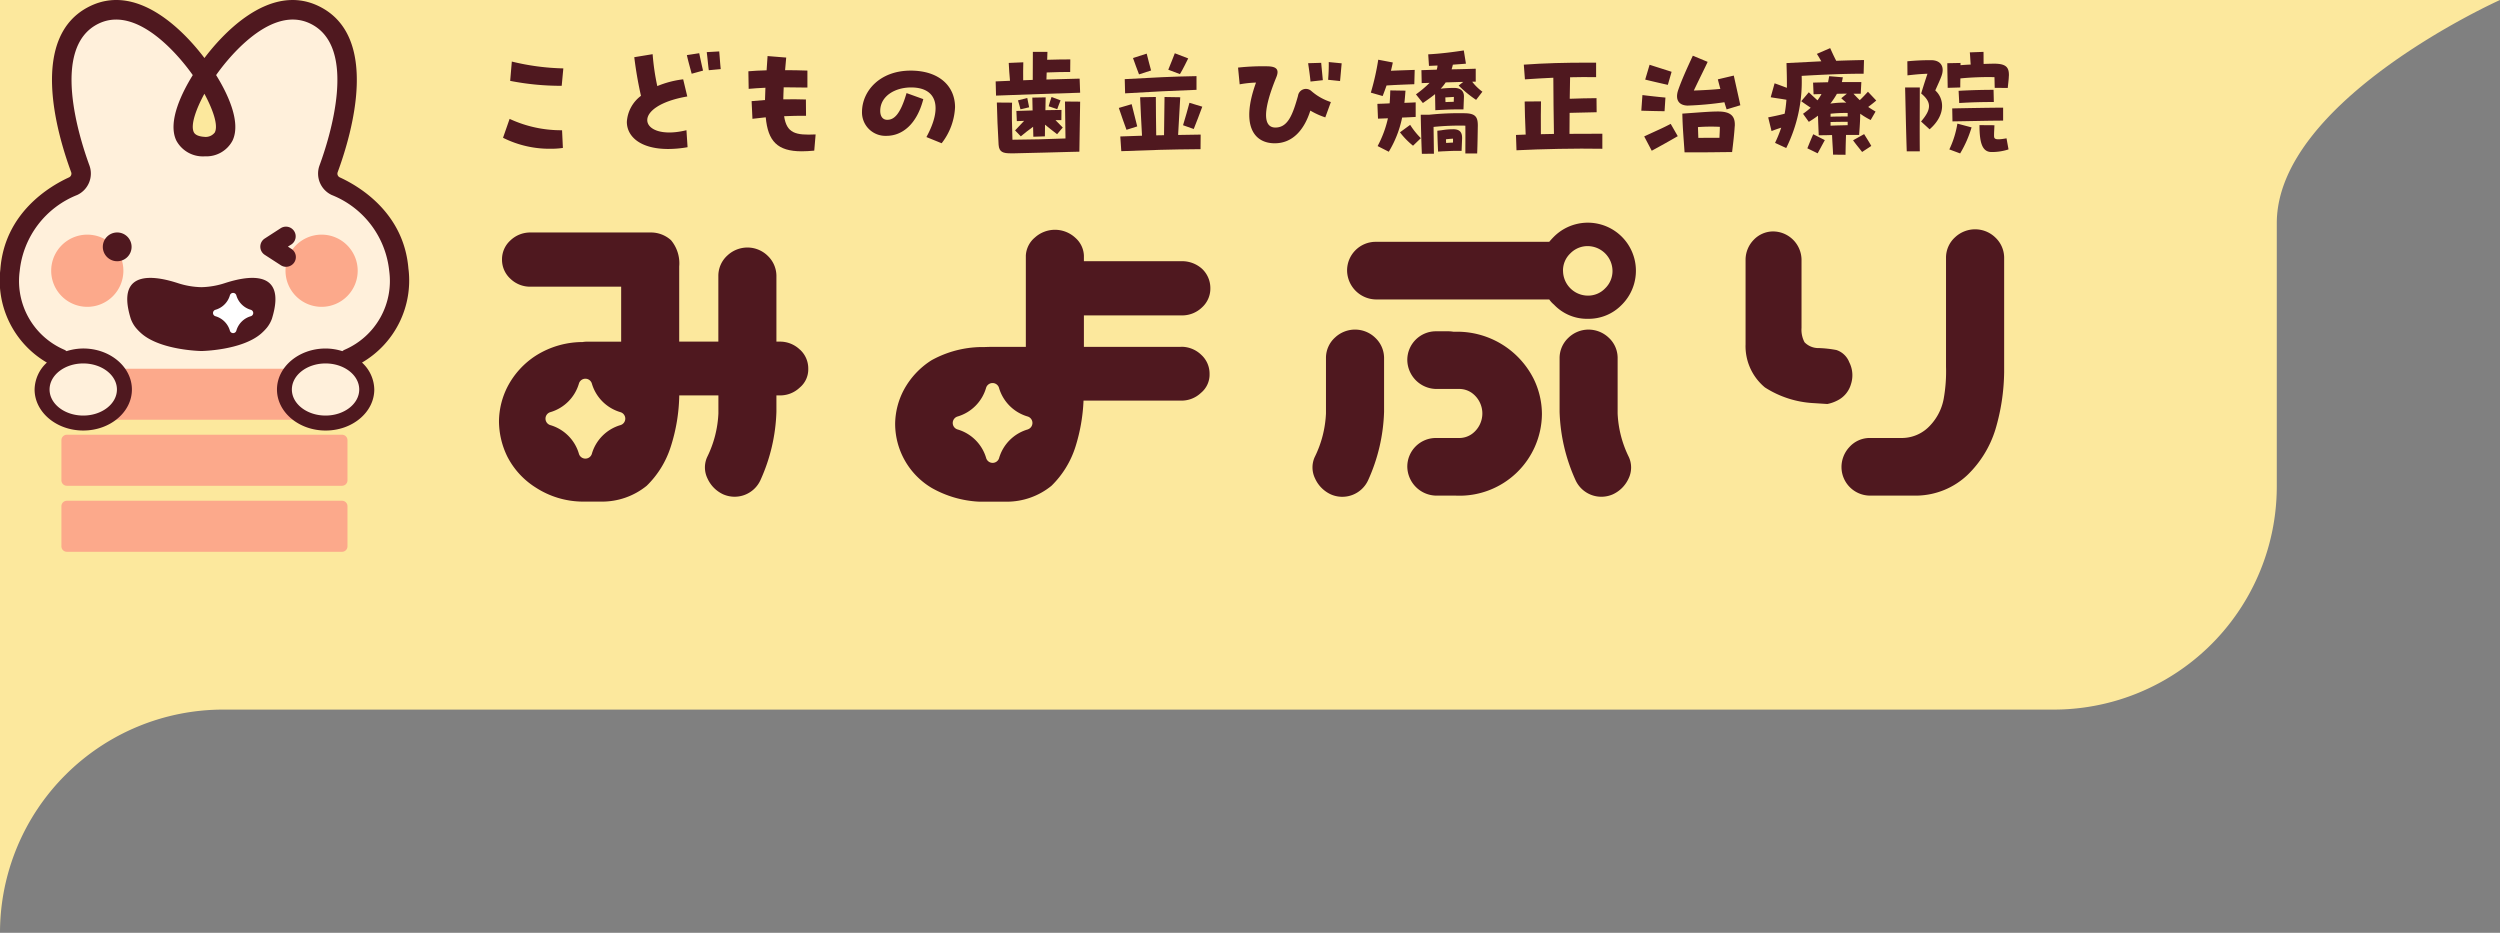 <svg xmlns="http://www.w3.org/2000/svg" width="224" height="83.58" viewBox="0 0 224 83.58">
  <rect x="0" y="0" width="224" height="83.58" fill="#808080" stroke="none"/>
  <g id="グループ_76746" data-name="グループ 76746" transform="translate(13839 15647)">
    <path id="パス_34812" data-name="パス 34812" d="M204,37v6.58a20,20,0,0,1-20,20H20a20,20,0,0,0-20,20V0H224s-20,8.954-20,20" transform="translate(-13839 -15647)" fill="#fce89d"/>
    <g id="svg" transform="translate(-13839 -15647)">
      <path id="パス_34433" data-name="パス 34433" d="M35.716,24.181c-.335-4.514-3.832-6.688-5.652-7.52a1.235,1.235,0,0,1-.641-1.553C30.548,12.054,33.077,3.7,28.17,1.315c-4.8-2.33-9.618,5.007-9.618,5.007s-.1.146-.255.379c.908,1.382,3.79,6.2,0,6.416-3.79-.218-.908-5.034,0-6.416-.153-.232-.255-.379-.255-.379S13.22-1.015,8.425,1.315C3.517,3.7,6.048,12.054,7.172,15.107A1.236,1.236,0,0,1,6.53,16.66c-1.819.832-5.316,3.007-5.651,7.52a7.593,7.593,0,0,0,4.539,7.943,29.875,29.875,0,0,0,25.759,0,7.594,7.594,0,0,0,4.539-7.943" transform="translate(0.02 0.02)" fill="#fff0db"/>
      <path id="パス_34434" data-name="パス 34434" d="M30.519,36.842H5.862a.487.487,0,0,1-.487-.486v-3.6a.487.487,0,0,1,.487-.486H30.519a.487.487,0,0,1,.487.486v3.6a.487.487,0,0,1-.487.486" transform="translate(0.128 0.766)" fill="#fca98b"/>
      <path id="パス_34435" data-name="パス 34435" d="M30.519,42.622H5.862a.487.487,0,0,1-.487-.486v-3.6a.487.487,0,0,1,.487-.486H30.519a.487.487,0,0,1,.487.486v3.6a.487.487,0,0,1-.487.486" transform="translate(0.128 0.903)" fill="#fca98b"/>
      <path id="パス_34436" data-name="パス 34436" d="M30.519,48.4H5.862a.487.487,0,0,1-.487-.486v-3.6a.487.487,0,0,1,.487-.486H30.519a.487.487,0,0,1,.487.486v3.6a.487.487,0,0,1-.487.486" transform="translate(0.128 1.04)" fill="#fca98b"/>
      <path id="パス_34437" data-name="パス 34437" d="M11.061,34.162c0,1.659-1.651,3-3.689,3s-3.69-1.345-3.69-3,1.652-3,3.69-3,3.689,1.345,3.689,3" transform="translate(0.087 0.739)" fill="#fff0db"/>
      <path id="パス_34438" data-name="パス 34438" d="M24.9,34.162c0,1.659,1.651,3,3.689,3s3.69-1.345,3.69-3-1.652-3-3.69-3-3.689,1.345-3.689,3" transform="translate(0.591 0.739)" fill="#fff0db"/>
      <path id="パス_34439" data-name="パス 34439" d="M10.949,23.771a3.234,3.234,0,1,1-3.234-3.234,3.234,3.234,0,0,1,3.234,3.234" transform="translate(0.106 0.487)" fill="#fca98b"/>
      <path id="パス_34440" data-name="パス 34440" d="M11.576,21.635a1.289,1.289,0,1,1-1.289-1.289,1.289,1.289,0,0,1,1.289,1.289" transform="translate(0.214 0.483)" fill="#4f181f"/>
      <path id="パス_34441" data-name="パス 34441" d="M19.914,24.781a7.28,7.28,0,0,1-2.137.373,7.28,7.28,0,0,1-2.138-.373c-1.439-.462-5.687-1.611-4.184,3.207a2.813,2.813,0,0,0,.442.791,4.751,4.751,0,0,0,.543.552c1.749,1.492,5.348,1.544,5.348,1.544s3.576-.052,5.324-1.544a4.825,4.825,0,0,0,.542-.552,2.823,2.823,0,0,0,.444-.791c1.5-4.819-2.747-3.669-4.185-3.207" transform="translate(0.264 0.577)" fill="#4f181f"/>
      <path id="パス_34442" data-name="パス 34442" d="M22.032,27.724a1.891,1.891,0,0,0-1.3,1.3.3.3,0,0,1-.575,0,1.893,1.893,0,0,0-1.3-1.3.3.3,0,0,1,0-.575,1.893,1.893,0,0,0,1.3-1.3.3.3,0,0,1,.575,0,1.891,1.891,0,0,0,1.3,1.3.3.3,0,0,1,0,.575" transform="translate(0.443 0.609)" fill="#fff"/>
      <path id="パス_34443" data-name="パス 34443" d="M24.988,23.771a3.234,3.234,0,1,0,3.234-3.234,3.234,3.234,0,0,0-3.234,3.234" transform="translate(0.593 0.487)" fill="#fca98b"/>
      <path id="パス_34444" data-name="パス 34444" d="M36.6,24.138c-.377-5.074-4.432-7.458-6.158-8.247a.368.368,0,0,1-.186-.462c1.319-3.585,3.795-12.21-1.691-14.876C24.022-1.657,19.7,3.361,18.318,5.2,16.909,3.33,12.6-1.652,8.065.553,2.578,3.219,5.055,11.845,6.377,15.429a.371.371,0,0,1-.188.462C4.461,16.68.405,19.065.032,24.138A8.511,8.511,0,0,0,4.2,32.487,3.346,3.346,0,0,0,3.1,34.9c0,2.026,1.955,3.675,4.359,3.675s4.36-1.649,4.36-3.675-1.955-3.675-4.36-3.675a5.029,5.029,0,0,0-1.5.239.848.848,0,0,0-.22-.137,6.7,6.7,0,0,1-3.971-7.063,8.223,8.223,0,0,1,5.146-6.792,2.118,2.118,0,0,0,1.1-2.645c-.9-2.45-3.508-10.607.817-12.709C12.578.3,16.644,5.83,17.272,6.729c-.9,1.457-2.3,4.146-1.472,5.868a2.7,2.7,0,0,0,2.567,1.41,2.648,2.648,0,0,0,2.468-1.41c.825-1.728-.575-4.43-1.471-5.868.557-.8,4.663-6.449,8.446-4.61,4.324,2.1,1.719,10.259.817,12.71a2.117,2.117,0,0,0,1.1,2.644,8.225,8.225,0,0,1,5.146,6.794A6.707,6.707,0,0,1,30.9,31.328a.836.836,0,0,0-.223.136,5.02,5.02,0,0,0-1.5-.238c-2.4,0-4.36,1.648-4.36,3.675s1.956,3.675,4.36,3.675,4.359-1.649,4.359-3.675a3.347,3.347,0,0,0-1.1-2.415,8.514,8.514,0,0,0,4.169-8.35M10.477,34.9c0,1.287-1.352,2.334-3.018,2.334S4.441,36.189,4.441,34.9s1.353-2.335,3.018-2.335,3.018,1.047,3.018,2.335m8.788-23.057a1.021,1.021,0,0,1-.9.423c-.542-.031-.877-.173-1-.422-.316-.66.228-2.119.949-3.444.713,1.317,1.261,2.778.944,3.443m9.912,25.391c-1.665,0-3.018-1.047-3.018-2.334s1.353-2.335,3.018-2.335,3.017,1.047,3.017,2.335-1.353,2.334-3.017,2.334" transform="translate(0)" fill="#4f181f"/>
      <path id="パス_34445" data-name="パス 34445" d="M25.1,23.438a.87.87,0,0,1-.472-.139l-1.448-.937a.871.871,0,0,1,0-1.462l1.448-.936a.871.871,0,0,1,.946,1.462l-.318.2.318.206a.871.871,0,0,1-.474,1.6" transform="translate(0.541 0.471)" fill="#4f181f"/>
      <path id="パス_34446" data-name="パス 34446" d="M48.326,13.2a9.275,9.275,0,0,1-4.3-.983l.59-1.694a10.946,10.946,0,0,0,4.7,1.019l.074,1.585a7.3,7.3,0,0,1-1.068.074M44.667,7.118l.147-1.731A21.175,21.175,0,0,0,49.43,6l-.146,1.56a23.526,23.526,0,0,1-4.617-.442" transform="translate(1.045 0.128)" fill="#4f181f"/>
      <path id="パス_34447" data-name="パス 34447" d="M56.693,10.651c0,.835,1.313,1.45,3.511.909l.1,1.522a10.083,10.083,0,0,1-1.732.16c-2.5,0-3.708-1.117-3.708-2.43a3.161,3.161,0,0,1,1.265-2.333,34.685,34.685,0,0,1-.6-3.462l1.645-.27a21.011,21.011,0,0,0,.417,2.86A8.667,8.667,0,0,1,59.911,7l.368,1.536c-2.492.429-3.585,1.363-3.585,2.111M61.347,4.66c.122.576.221,1.043.343,1.559L60.672,6.5c-.135-.516-.318-1.142-.43-1.67Zm1.928,1.424-1.069.1c-.073-.516-.1-.97-.184-1.621L63.14,4.5c.049.528.073.983.135,1.584" transform="translate(1.302 0.107)" fill="#4f181f"/>
      <path id="パス_34448" data-name="パス 34448" d="M71.526,11.93l-.123,1.45c-.406.037-.774.061-1.118.061-2.2,0-3.032-.921-3.229-3.046-.405.037-.81.086-1.191.135l-.075-1.584c.393-.037.8-.074,1.2-.1l.037-1.1c-.564.025-1.069.06-1.5.1L65.5,6.27c.467-.037,1.02-.074,1.634-.086.024-.4.049-.834.086-1.277l1.67.135c-.037.393-.074.773-.1,1.129.638,0,1.313.012,2,.037V7.73c-.736-.012-1.45-.024-2.124-.024-.012.392-.037.748-.037,1.08.7-.012,1.387-.012,2.026.012l.012,1.461c-.627,0-1.29,0-1.965.037.233,1.535,1.031,1.719,2.824,1.633" transform="translate(1.554 0.116)" fill="#4f181f"/>
      <path id="パス_34449" data-name="パス 34449" d="M81.216,12.133c1.472-2.688.933-4.445-1.376-4.445-1.436,0-2.762.774-2.762,2.1,0,.516.245.8.626.8.6,0,1.167-.455,1.732-2.395l1.5.541c-.577,2.259-1.891,3.29-3.3,3.29A2.1,2.1,0,0,1,75.444,9.9c0-1.9,1.609-3.72,4.359-3.72,2.566,0,3.978,1.4,3.978,3.279a5.655,5.655,0,0,1-1.2,3.229Z" transform="translate(1.791 0.147)" fill="#4f181f"/>
      <path id="パス_34450" data-name="パス 34450" d="M94.713,8.2c-1.713.056-5.474.169-7.536.259l-.034-1.273c.383-.023.811-.034,1.285-.056-.046-.5-.091-1.07-.113-1.6l1.306-.056c-.012.552-.023,1.024-.012,1.61l.857-.034c0-.958,0-2.062.011-2.512h1.306c-.011.2-.011.45-.023.71.709-.024,1.565-.034,2.072-.034l-.01,1.126c-.5,0-1.386.011-2.107.045-.011.214-.021.428-.021.631,1.149-.034,2.218-.068,2.973-.079Zm-1.363.788L94.713,9c-.024,1.52-.057,3.447-.069,4.483l-.968.023c-.822.034-3.243.079-4.9.124H88.5c-.677,0-1.048-.1-1.093-.766-.079-1.273-.135-2.726-.157-3.785l1.363.011c-.034.9-.012,2.1.034,3.322,1.622-.01,3.311-.055,4.753-.113-.012-1.171-.035-2.32-.045-3.311m-4.472,2.59c.282-.293.541-.562.811-.856-.236.011-.463.011-.653.023L89,9.833c.36-.011.89-.034,1.453-.045-.011-.394-.023-.788-.023-1.149l1.194-.023c-.011.36-.011.754-.023,1.149.574-.011,1.1-.023,1.441-.023l-.011.913h-.528l.652.663-.507.6c-.349-.27-.742-.574-1.081-.855,0,.371-.011.731-.011,1.046l-1.036.035c-.011-.27-.011-.574-.023-.89-.394.281-.8.6-1.1.855Zm1.261-2.072-.777.18c-.056-.225-.136-.518-.225-.8l.833-.214c.056.293.113.574.169.833m2.815-.619c-.135.36-.214.529-.3.788l-.766-.259c.079-.27.1-.394.259-.833Z" transform="translate(2.068 0.108)" fill="#4f181f"/>
      <path id="パス_34451" data-name="パス 34451" d="M98.61,11.519c-.225-.619-.405-1.115-.687-1.959l1.149-.338c.146.574.327,1.329.5,1.993Zm4.618.462,2.027-.033-.011,1.306c-2.894.023-4.437.079-7.1.18l-.09-1.318L100,12.048c-.078-1.284-.124-2.466-.169-3.446l1.409-.023c.01,1.126.01,2.387.033,3.436.236,0,.474-.012.7-.012.01-1.159.034-2.5.045-3.423l1.408.023c-.045.923-.125,2.275-.191,3.378M98.486,8.253l-.034-1.273c2.49-.135,4.212-.236,6.431-.27V7.938c-2.207.079-3.954.169-6.4.315m1.25-1.7c-.236-.609-.338-.9-.54-1.465l1.227-.393c.135.506.259,1.058.394,1.509ZM103.4,6.53l-1.047-.394c.269-.62.393-1.013.586-1.475l1.2.462c-.249.484-.428.89-.743,1.408m.856,2.568,1.149.349c-.259.709-.484,1.284-.766,2l-.958-.338c.226-.754.418-1.419.575-2.016" transform="translate(2.324 0.111)" fill="#4f181f"/>
      <path id="パス_34452" data-name="パス 34452" d="M114.894,8a4.952,4.952,0,0,0,1.78,1.015l-.5,1.374a6.74,6.74,0,0,1-1.34-.608c-.552,1.757-1.61,2.928-3.188,2.928h-.079c-1.847-.045-2.962-1.689-1.6-5.439a9.671,9.671,0,0,0-1.464.157l-.146-1.5a20.346,20.346,0,0,1,2.714-.113c.754.034.992.305.709.991-1.453,3.548-.935,4.494-.079,4.494,1.127,0,1.555-1.16,2.028-2.838A.716.716,0,0,1,114.894,8m-.045-.822c-.044-.5-.134-1.1-.214-1.644l1.172-.034c.045.518.1,1.047.146,1.555Zm2.794-1.633c-.045.45-.09,1.025-.146,1.588l-1.069-.113c.044-.541.067-1.137.055-1.588Z" transform="translate(2.572 0.129)" fill="#4f181f"/>
      <path id="パス_34453" data-name="パス 34453" d="M121.038,8.5l-1.059-.305a22.551,22.551,0,0,0,.664-2.95l1.305.248q-.083.405-.169.743c.71-.034,1.489-.056,2.13-.079l-.035,1.284c-.732.023-1.813.068-2.489.113-.1.293-.214.608-.349.947m1.745,1.937a9.611,9.611,0,0,1-1.194,3.052l-1-.507a9.789,9.789,0,0,0,.924-2.489l-.89.033L120.565,9.2c.372-.011.732-.023,1.1-.045.023-.338.045-.721.056-1.16l1.363.023c-.033.394-.056.754-.1,1.092.328-.011.665-.021,1.013-.044v1.305c-.417.023-.811.045-1.216.057m.721.653a6.706,6.706,0,0,0,.958,1.194l-.7.676a6.948,6.948,0,0,1-1.171-1.2Zm1.734-3.762c-.236.011-.462.011-.7.023l-.024-1.16c.428-.011.9-.034,1.374-.045a1.751,1.751,0,0,0,.068-.372l-.766.034-.068-1.036c1.172-.056,2.455-.236,3.188-.349L128.5,5.6c-.372.034-.755.056-1.172.09a4.2,4.2,0,0,1-.112.417c.8-.011,1.553-.034,2.162-.056v1.16a2.95,2.95,0,0,0-.315.011,4.588,4.588,0,0,0,.912.89l-.563.732a10.289,10.289,0,0,1-1.565-1.284l.417-.327c-.529.011-1.047.034-1.578.045a3.653,3.653,0,0,1-.449.563,10.435,10.435,0,0,1,1.239-.068c.528.011.867.259.845.811L128.279,9.7h-.733c-.314,0-.607.011-.877.023l-.913.046c0-.293-.01-.676-.022-1.442-.328.27-.687.518-1.093.8l-.619-.777a9.891,9.891,0,0,0,1.216-1.025m4.325,3.886c-.011.642-.021,1.565-.056,2.432h-1.059c0-.619.011-1.5,0-2.489a22.97,22.97,0,0,0-2.849.113l.033,2.4-1.081.011c-.044-1.013-.079-2.252-.1-3.5h.721a25.656,25.656,0,0,1,3.255-.136c.968.023,1.149.373,1.137,1.172m-1.408,1.081-.045,1.115h-.405c-.508,0-.969.034-1.329.045l-.373.023c-.034-.687-.055-1.351-.067-1.869l.383-.045a6.116,6.116,0,0,1,1.036-.09c.642,0,.811.327.8.822m-1.5-3.672c0,.158.011.3.011.417.248-.01.507-.023.742-.023,0-.157.012-.293.012-.439Zm.687,3.695c-.214.011-.45.034-.631.056,0,.124.011.225.011.327l.619-.034Z" transform="translate(2.848 0.105)" fill="#4f181f"/>
      <path id="パス_34454" data-name="パス 34454" d="M140.421,11.849V13.2c-2.355-.045-5.474.023-7.693.135l-.045-1.374.868-.034c-.045-.968-.09-2.445-.09-2.962l1.464-.012c-.011.529-.023,1.927-.011,2.94.383-.011.777-.011,1.171-.023-.034-1.577-.045-3.368-.056-5.035-.845.034-1.689.09-2.545.146l-.1-1.318c1.9-.135,3.649-.18,5.778-.18h.7v1.3c-.8-.011-1.577-.011-2.331.011l-.033,1.926c.8-.033,1.577-.045,2.4-.055l.012,1.261c-.812.011-1.634.034-2.422.056,0,.653-.011,1.284-.011,1.881,1-.011,1.993-.011,2.951-.011" transform="translate(3.149 0.13)" fill="#4f181f"/>
      <path id="パス_34455" data-name="パス 34455" d="M145.735,9.847c-.406,0-1.408-.023-2.083-.045l.1-1.4c.71.089,1.555.179,2.062.224Zm.552,1.137.631,1.1c-.833.484-1.441.822-2.331,1.306l-.676-1.284c1.137-.529,1.655-.743,2.376-1.126m-.259-3.492c-.552-.124-1.329-.3-2.028-.473l.394-1.329c.688.225,1.351.428,1.972.631Zm1.824,1.858c-.845,0-1.194-.529-.89-1.408.315-.9.721-1.8,1.306-3.063l1.329.552c-.236.518-.721,1.475-1.239,2.569.969-.035,1.745-.08,2.377-.147-.08-.293-.159-.586-.225-.856l1.429-.338c.181.833.406,1.813.587,2.659l-1.228.371c-.067-.2-.135-.416-.2-.642a29.189,29.189,0,0,1-3.243.3m4.167,1.848c-.045.754-.134,1.475-.235,2.32H151.4c-1.1.011-1.655.023-2.6.023h-1.272c-.09-1.374-.169-2.106-.2-3.469l1.385-.1c.766-.056,1.341-.091,1.814-.091,1.261,0,1.542.519,1.5,1.319m-3.266,1.047c.709-.011,1.216-.011,1.893-.011.01-.3.034-.619.034-.98a15.671,15.671,0,0,0-1.96.023Z" transform="translate(3.409 0.116)" fill="#4f181f"/>
      <path id="パス_34456" data-name="パス 34456" d="M157.756,6.7a13.369,13.369,0,0,1-1.384,6.465l-1-.462a11.867,11.867,0,0,0,.552-1.364c-.315.1-.6.2-.867.305l-.3-1.227c.462-.09.991-.2,1.475-.328a11.115,11.115,0,0,0,.158-1.25c-.552-.1-.822-.124-1.408-.225l.349-1.25c.507.18.676.248,1.1.405.011-.676-.01-1.408-.034-2.218l3.12-.158c-.136-.236-.259-.462-.4-.664l1.194-.518c.136.3.316.709.542,1.137.89-.034,1.757-.056,2.489-.068l-.034,1.227c-1.644-.011-3.886.09-5.553.191m5.959,2.783c.2.134.417.27.663.416l-.439.756a6.611,6.611,0,0,1-.935-.564c0,.328-.023.958-.1,1.9h-1.172c-.023.631-.034,1.036-.045,1.779l-1.115-.011c-.012-.473-.056-.935-.091-1.757-.19,0-.348.011-.461.011l-.733.011c-.033-.754-.055-1.3-.067-1.757a9.1,9.1,0,0,1-.823.552l-.518-.721a8,8,0,0,0,.687-.542c-.259-.18-.54-.36-.845-.586l.676-.8c.248.236.44.417.778.721a4.673,4.673,0,0,0,.36-.563c-.225.011-.463.011-.71.023l-.045-1.047,1.341-.034q.051-.236.1-.541l1.228.1c-.034.146-.056.293-.09.428h1.745L163.049,8.3H162.4c.2.214.383.405.563.574.315-.3.5-.507.732-.754l.744.788c-.259.225-.5.405-.721.575m-4.922,2.444,1.036.529c-.214.383-.439.811-.642,1.182l-.924-.45c.169-.417.349-.867.53-1.261M161.754,9.1c-.158-.136-.3-.26-.45-.4l.5-.405c-.3,0-.6,0-.89.011a7.005,7.005,0,0,1-.586.878,8.158,8.158,0,0,1,1.318-.089Zm-1.409.99v.27c.406-.023,1.127-.023,1.533-.023v-.315a12.8,12.8,0,0,0-1.533.068m1.533,1.026v-.305c-.417,0-1.149.012-1.533.023v.328c.463-.023,1.116-.035,1.533-.045m1.475.8c.226.372.417.653.642,1.059l-.822.541c-.248-.327-.552-.676-.811-1.047Z" transform="translate(3.673 0.1)" fill="#4f181f"/>
      <path id="パス_34457" data-name="パス 34457" d="M168.057,7.727c0,1.836-.021,3.762,0,5.722h-1.17c-.069-2.061-.1-3.874-.147-5.722Zm1.927-.98c-.135.36-.271.642-.541,1.25.777.687,1.013,2.152-.507,3.481l-.766-.7c.866-1.012,1.025-1.678.01-2.511.226-.743.328-1.059.564-1.768-.619.023-.992.056-1.792.146l-.011-1.261a20.968,20.968,0,0,1,2.107-.1c.9-.011,1.273.6.935,1.464m6.059-.135c0,.068-.012.146-.012.214-.01.236-.067.653-.09.946l-1.17-.011c-.012-.394-.012-.709-.024-.957a25.672,25.672,0,0,0-3.052.113c-.011.327-.011.631-.011.811l-1.126.034c-.011-.8-.035-1.577-.035-2.207l1.183-.023v.2c.293-.023.608-.045.912-.056-.034-.405-.045-.777-.079-1.092l1.227-.045c.011.428,0,.721.011,1.081.361-.011.687-.023.947-.023,1.081,0,1.318.349,1.318,1.013m-4.618,4.358,1.273.338a10.089,10.089,0,0,1-1.025,2.332l-.968-.36a8.424,8.424,0,0,0,.721-2.31m-.462-1.363c1.115-.023,3.424-.068,4.561-.068V10.7c-1.115,0-3.412.055-4.538.068Zm3.728-.574c-1.1,0-1.959.023-3.1.09l-.056-1.092c1.171-.068,2.309-.09,3.131-.09Zm1.137,3.255.18.991a4.786,4.786,0,0,1-1.532.236c-.8-.011-1.071-.766-1.071-2.41l1.34.01c-.021.553-.034.575-.034.936,0,.282.069.428,1.116.236" transform="translate(3.957 0.108)" fill="#4f181f"/>
      <path id="パス_34458" data-name="パス 34458" d="M118.743,29.069a2.6,2.6,0,0,1,1.773.751,2.494,2.494,0,0,1,.771,1.753v4.857a15.926,15.926,0,0,1-1.426,6.127,2.545,2.545,0,0,1-3.353,1.273A2.86,2.86,0,0,1,115.1,42.4a2.248,2.248,0,0,1-.019-1.927,9.772,9.772,0,0,0,1-3.892V31.573a2.459,2.459,0,0,1,.81-1.792,2.625,2.625,0,0,1,1.849-.713m17.343-2.7H120.555a2.63,2.63,0,0,1-2.582-2.582,2.566,2.566,0,0,1,2.582-2.582h15.531c.128-.155.27-.308.424-.463a4.306,4.306,0,0,1,6.071,6.109,4.124,4.124,0,0,1-3.025,1.252,4.073,4.073,0,0,1-3.046-1.271,2.293,2.293,0,0,1-.424-.463m-12.718,5.435a2.566,2.566,0,0,1,2.583-2.583h1.078a2.823,2.823,0,0,1,.463.039h.231a7.674,7.674,0,0,1,6.937,4.163,7.226,7.226,0,0,1,.771,3.2,7.382,7.382,0,0,1-7.708,7.323h-1.772a2.634,2.634,0,0,1-2.583-2.582,2.564,2.564,0,0,1,2.583-2.582h2a1.955,1.955,0,0,0,1.214-.366,2.271,2.271,0,0,0,0-3.662,1.954,1.954,0,0,0-1.214-.365h-2a2.634,2.634,0,0,1-2.583-2.582m16.187-2.736a2.629,2.629,0,0,1,1.849.713,2.467,2.467,0,0,1,.81,1.792v5.011a9.755,9.755,0,0,0,1,3.892A2.255,2.255,0,0,1,143.2,42.4a2.866,2.866,0,0,1-1.408,1.426,2.544,2.544,0,0,1-3.352-1.273,15.91,15.91,0,0,1-1.427-6.127V31.573a2.494,2.494,0,0,1,.771-1.753,2.6,2.6,0,0,1,1.774-.751m-2.236-5.28a2.239,2.239,0,0,0,2.236,2.236,2.106,2.106,0,0,0,1.541-.656,2.153,2.153,0,0,0,.655-1.58,2.238,2.238,0,0,0-2.2-2.2,2.155,2.155,0,0,0-1.581.655,2.109,2.109,0,0,0-.655,1.542" transform="translate(2.726 0.463)" fill="#4f181f"/>
      <path id="パス_34459" data-name="パス 34459" d="M160.1,35.722l-1.195-.077a8.911,8.911,0,0,1-4.393-1.407,4.8,4.8,0,0,1-1.735-3.873v-7.6a2.567,2.567,0,0,1,.732-1.754,2.414,2.414,0,0,1,1.7-.751,2.567,2.567,0,0,1,2.582,2.505V28.9a2.384,2.384,0,0,0,.27,1.291,1.727,1.727,0,0,0,1.271.52,10.142,10.142,0,0,1,1.581.174,1.858,1.858,0,0,1,1.156,1.1,2.557,2.557,0,0,1,.155,1.946,2.344,2.344,0,0,1-1.234,1.483,3.3,3.3,0,0,1-.887.308m13.3-15.65a2.59,2.59,0,0,1,1.772.751,2.49,2.49,0,0,1,.771,1.754V32.832A18.716,18.716,0,0,1,175.164,38a9.594,9.594,0,0,1-2.524,4.1,6.775,6.775,0,0,1-4.451,1.83h-4.317a2.566,2.566,0,0,1-2.5-2.505,2.627,2.627,0,0,1,.713-1.85,2.458,2.458,0,0,1,1.792-.809h3.007a3.438,3.438,0,0,0,2.428-1.118,4.726,4.726,0,0,0,1.213-2.371,13.912,13.912,0,0,0,.212-2.909V22.577a2.465,2.465,0,0,1,.81-1.793,2.628,2.628,0,0,1,1.85-.713" transform="translate(3.626 0.476)" fill="#4f181f"/>
      <path id="パス_34460" data-name="パス 34460" d="M70.63,30.841a2.559,2.559,0,0,0-1.83-.714H68.53V24.2a2.5,2.5,0,0,0-.771-1.754,2.6,2.6,0,0,0-1.773-.751,2.63,2.63,0,0,0-1.85.714,2.46,2.46,0,0,0-.809,1.792v5.926H59.82V23.393a3.223,3.223,0,0,0-.733-2.352,2.672,2.672,0,0,0-1.85-.693H46.524a2.565,2.565,0,0,0-1.831.713,2.282,2.282,0,0,0-.75,1.716,2.307,2.307,0,0,0,.771,1.733,2.529,2.529,0,0,0,1.811.694h8.094v4.924H51.611a2.842,2.842,0,0,0-.463.039h.232A7.851,7.851,0,0,0,46.948,31.4a7.336,7.336,0,0,0-2.505,2.755,6.949,6.949,0,0,0-.771,3.1,7.259,7.259,0,0,0,.751,3.179,7.082,7.082,0,0,0,2.525,2.756,7.812,7.812,0,0,0,4.2,1.271h1.7a6.335,6.335,0,0,0,4.066-1.425,8.46,8.46,0,0,0,2.14-3.468,15.843,15.843,0,0,0,.771-4.625h3.507v1.619a9.789,9.789,0,0,1-1,3.892,2.25,2.25,0,0,0,.019,1.928,2.864,2.864,0,0,0,1.407,1.426A2.546,2.546,0,0,0,67.1,42.537,15.945,15.945,0,0,0,68.53,36.41V34.945H68.8a2.537,2.537,0,0,0,1.812-.694,2.121,2.121,0,0,0,.771-1.7,2.278,2.278,0,0,0-.752-1.715M54.58,37.6A3.772,3.772,0,0,0,51.987,40.2a.606.606,0,0,1-1.146,0A3.772,3.772,0,0,0,48.248,37.6a.606.606,0,0,1,0-1.146,3.772,3.772,0,0,0,2.593-2.593.605.605,0,0,1,1.146,0,3.772,3.772,0,0,0,2.593,2.593.606.606,0,0,1,0,1.146" transform="translate(1.037 0.483)" fill="#4f181f"/>
      <path id="パス_34461" data-name="パス 34461" d="M103.93,30.6H95.259V27.783h8.748a2.561,2.561,0,0,0,1.831-.714,2.276,2.276,0,0,0,.751-1.715,2.371,2.371,0,0,0-.732-1.734,2.673,2.673,0,0,0-1.851-.694H95.259v-.5a2.238,2.238,0,0,0-.771-1.6,2.682,2.682,0,0,0-3.623-.019,2.251,2.251,0,0,0-.809,1.619V30.6H87.051q-.233,0-1.234.039h1a9.462,9.462,0,0,0-5.2,1.156,7.145,7.145,0,0,0-2.5,2.678,6.642,6.642,0,0,0-.771,3.025,6.7,6.7,0,0,0,3.275,5.743,9.516,9.516,0,0,0,4.278,1.233h2.389a6.335,6.335,0,0,0,4.066-1.425,8.469,8.469,0,0,0,2.139-3.468,15.963,15.963,0,0,0,.732-4.163h8.71a2.533,2.533,0,0,0,1.812-.694,2.121,2.121,0,0,0,.771-1.7,2.281,2.281,0,0,0-.752-1.716,2.561,2.561,0,0,0-1.83-.713m-13.689,7.4a3.772,3.772,0,0,0-2.593,2.593.606.606,0,0,1-1.146,0,3.772,3.772,0,0,0-2.593-2.593.606.606,0,0,1,0-1.146A3.772,3.772,0,0,0,86.5,34.254a.605.605,0,0,1,1.146,0,3.772,3.772,0,0,0,2.593,2.593.606.606,0,0,1,0,1.146" transform="translate(1.859 0.477)" fill="#4f181f"/>
    </g>
  </g>
</svg>
